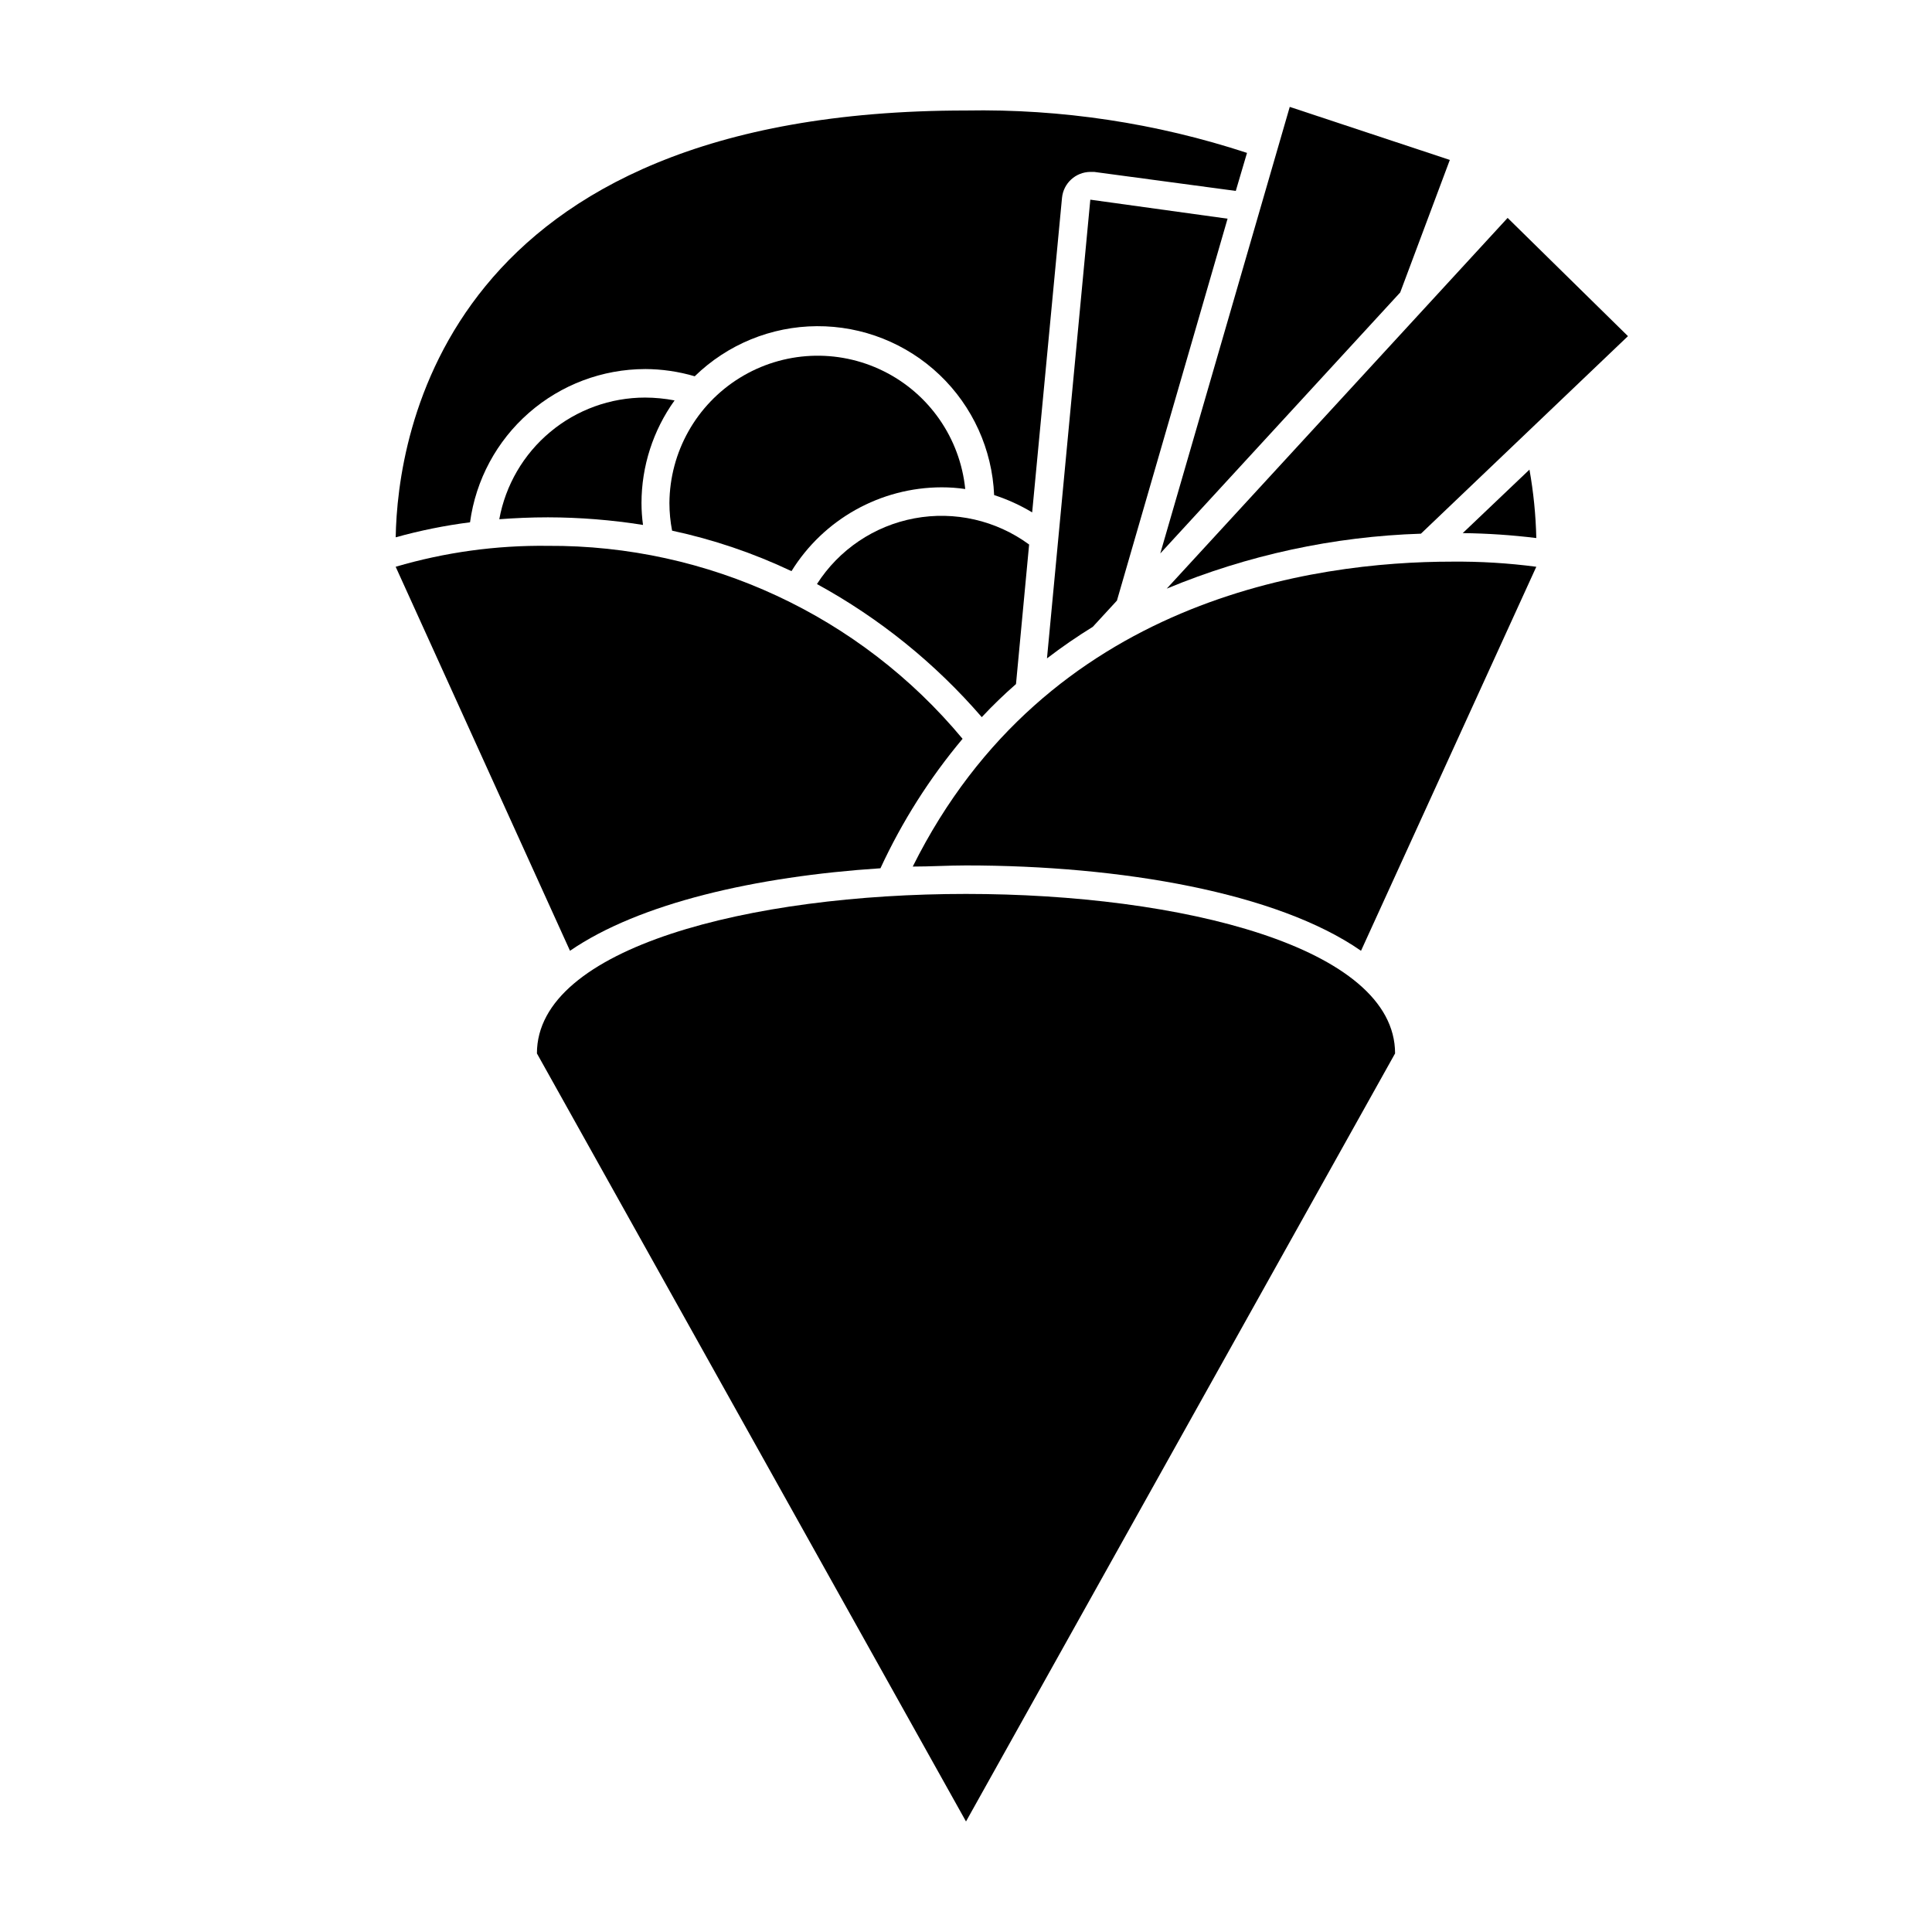 <?xml version="1.0" encoding="UTF-8"?>
<!-- Uploaded to: SVG Repo, www.svgrepo.com, Generator: SVG Repo Mixer Tools -->
<svg fill="#000000" width="800px" height="800px" version="1.1" viewBox="144 144 512 512" xmlns="http://www.w3.org/2000/svg">
 <g>
  <path d="m314.96 241.8c4.449 0.016 8.879 0.66 13.148 1.918 8.664-8.449 20.27-13.211 32.371-13.277 12.102-0.07 23.758 4.555 32.52 12.902 8.762 8.348 13.945 19.77 14.457 31.859 3.527 1.137 6.906 2.676 10.078 4.586l7.91-83.379c0.387-3.867 3.621-6.82 7.508-6.852h1.008l37.535 5.039 2.973-10.078h-0.004c-24.016-7.891-49.188-11.691-74.461-11.234-138.45 0-150.69 86.301-151.14 113.11 6.461-1.801 13.047-3.133 19.699-3.981 1.523-11.234 7.059-21.535 15.59-29s19.477-11.59 30.812-11.609z"/>
  <path d="m531.64 285.28c6.519 0.074 13.027 0.512 19.496 1.309-0.137-6.082-0.742-12.145-1.812-18.137z"/>
  <path d="m314.96 249.36c-9.199 0.004-18.102 3.234-25.16 9.125-7.062 5.891-11.832 14.074-13.484 23.117 4.031-0.301 8.312-0.504 12.898-0.504 8.438 0.016 16.859 0.691 25.191 2.016-0.266-1.918-0.398-3.856-0.402-5.793 0.008-9.762 3.074-19.273 8.766-27.207-2.574-0.492-5.188-0.742-7.809-0.754z"/>
  <path d="m353.75 295.36c8.535-13.785 23.586-22.188 39.801-22.215 2.09-0.004 4.18 0.148 6.246 0.453-1.367-13.473-9.57-25.289-21.715-31.277-12.141-5.988-26.512-5.305-38.031 1.809s-18.562 19.656-18.648 33.195c0.004 2.453 0.242 4.898 0.707 7.305 10.926 2.348 21.543 5.945 31.641 10.73z"/>
  <path d="m404.18 334.05c2.871-3.074 5.898-6 9.07-8.766l3.477-36.98c-8.734-6.414-19.734-8.926-30.383-6.941-10.652 1.984-20.008 8.293-25.844 17.418 16.555 9.047 31.348 20.992 43.68 35.27z"/>
  <path d="m421.46 318.48c3.902-2.992 7.953-5.781 12.141-8.363l6.398-6.953 29.32-101.21-36.375-5.039z"/>
  <path d="m515.07 221.5 13.148-35.117-42.422-14.055-34.309 118.34z"/>
  <path d="m453.2 299.99c21.391-8.887 44.211-13.82 67.359-14.559l54.867-52.348-31.891-31.336z"/>
  <path d="m377.33 374.1c5.707-12.348 13.023-23.883 21.762-34.309-27.145-32.633-67.48-51.395-109.93-51.137-13.637-0.172-27.223 1.695-40.305 5.543l46.199 101.77c18.34-12.598 49.172-19.699 82.273-21.867z"/>
  <path d="m385.89 373.65c4.684 0 9.371-0.301 14.105-0.301 41.16 0 82.523 7.203 104.69 22.621l46.453-101.77c-7.414-0.977-14.891-1.43-22.367-1.359-36.426 0-107.46 9.723-142.88 80.809z"/>
  <path d="m400 380.9c-56.879 0-113.71 14.105-113.71 42.27l113.71 203.54 113.71-203.54c0-28.211-56.828-42.27-113.71-42.27z"/>
 </g>
</svg>